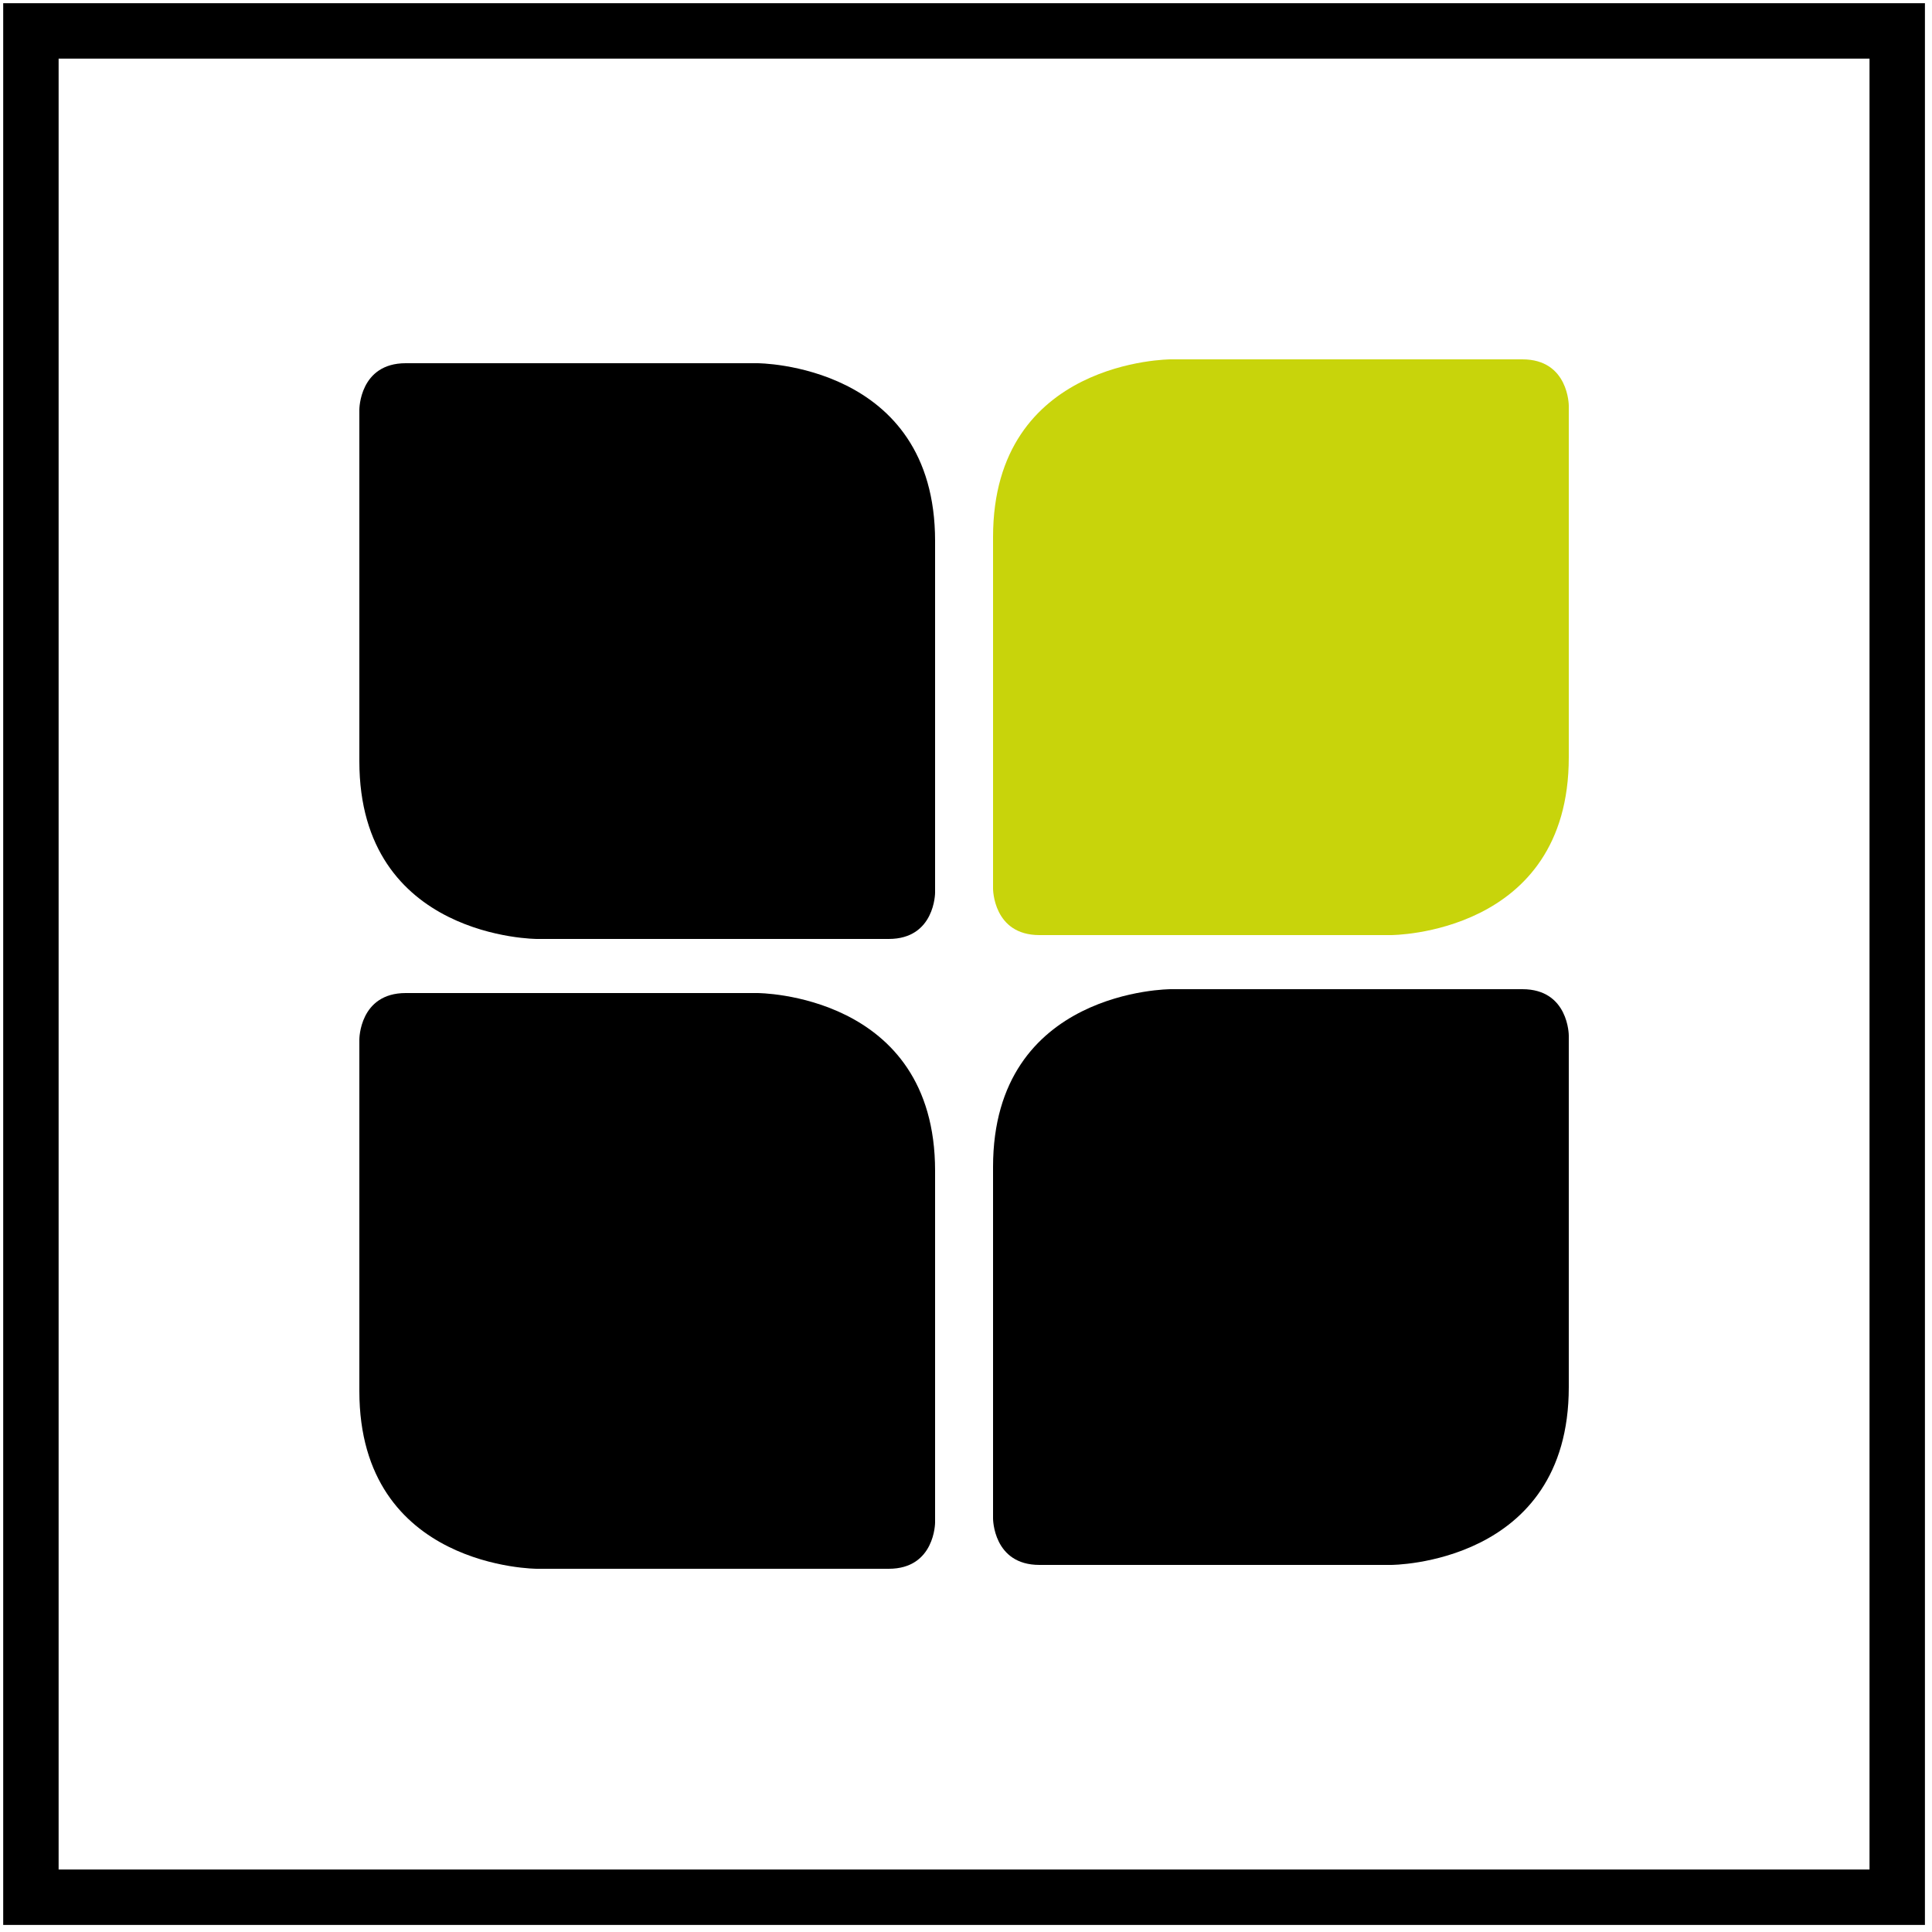 <?xml version="1.0" encoding="utf-8"?>
<!-- Generator: Adobe Illustrator 22.0.1, SVG Export Plug-In . SVG Version: 6.00 Build 0)  -->
<svg version="1.1" id="Ebene_1" xmlns="http://www.w3.org/2000/svg" xmlns:xlink="http://www.w3.org/1999/xlink" x="0px" y="0px"
	 viewBox="0 0 50 50" style="enable-background:new 0 0 50 50;" xml:space="preserve">
<style type="text/css">
	.st0{clip-path:url(#SVGID_2_);fill:none;stroke:#000000;stroke-width:1.434;}
	.st1{clip-path:url(#SVGID_4_);fill:#000000;}
	.st2{clip-path:url(#SVGID_6_);fill:#000000;}
	.st3{clip-path:url(#SVGID_8_);fill:#000000;}
	.st4{clip-path:url(#SVGID_10_);fill:#C8D40B;}
</style>
<g>
	<g>
		<g>
			<defs>
				<rect id="SVGID_1_" x="0" y="0" width="50" height="50"/>
			</defs>
			<clipPath id="SVGID_2_">
				<use xlink:href="#SVGID_1_"  style="overflow:visible;"/>
			</clipPath>
			<rect x="0.8" y="0.8" class="st0" width="48.3" height="48.3"/>
		</g>
	</g>
	<g>
		<g>
			<defs>
				<rect id="SVGID_3_" x="0" y="0" width="50" height="50"/>
			</defs>
			<clipPath id="SVGID_4_">
				<use xlink:href="#SVGID_3_"  style="overflow:visible;"/>
			</clipPath>
			<path class="st1" d="M13.9,24.3c0,0-4.6,0-4.6-4.6v-9.1c0,0,0-1.2,1.2-1.2h9.1c0,0,4.6,0,4.6,4.6v9.1c0,0,0,1.2-1.2,1.2
				C23,24.3,13.9,24.3,13.9,24.3z"/>
		</g>
	</g>
	<g>
		<g>
			<defs>
				<rect id="SVGID_5_" x="0" y="0" width="50" height="50"/>
			</defs>
			<clipPath id="SVGID_6_">
				<use xlink:href="#SVGID_5_"  style="overflow:visible;"/>
			</clipPath>
			<path class="st2" d="M30.3,25.6c0,0-4.6,0-4.6,4.6v9.1c0,0,0,1.2,1.2,1.2H36c0,0,4.6,0,4.6-4.6v-9.1c0,0,0-1.2-1.2-1.2
				C39.4,25.6,30.3,25.6,30.3,25.6z"/>
		</g>
	</g>
	<g>
		<g>
			<defs>
				<rect id="SVGID_7_" x="0" y="0" width="50" height="50"/>
			</defs>
			<clipPath id="SVGID_8_">
				<use xlink:href="#SVGID_7_"  style="overflow:visible;"/>
			</clipPath>
			<path class="st3" d="M13.9,40.6c0,0-4.6,0-4.6-4.6v-9.1c0,0,0-1.2,1.2-1.2h9.1c0,0,4.6,0,4.6,4.6v9.1c0,0,0,1.2-1.2,1.2
				C23,40.6,13.9,40.6,13.9,40.6z"/>
		</g>
	</g>
	<g>
		<g>
			<defs>
				<rect id="SVGID_9_" x="0" y="0" width="50" height="50"/>
			</defs>
			<clipPath id="SVGID_10_">
				<use xlink:href="#SVGID_9_"  style="overflow:visible;"/>
			</clipPath>
			<path class="st4" d="M30.3,9.3c0,0-4.6,0-4.6,4.6V23c0,0,0,1.2,1.2,1.2H36c0,0,4.6,0,4.6-4.6v-9.1c0,0,0-1.2-1.2-1.2
				C39.4,9.3,30.3,9.3,30.3,9.3z"/>
		</g>
	</g>
</g>
</svg>
